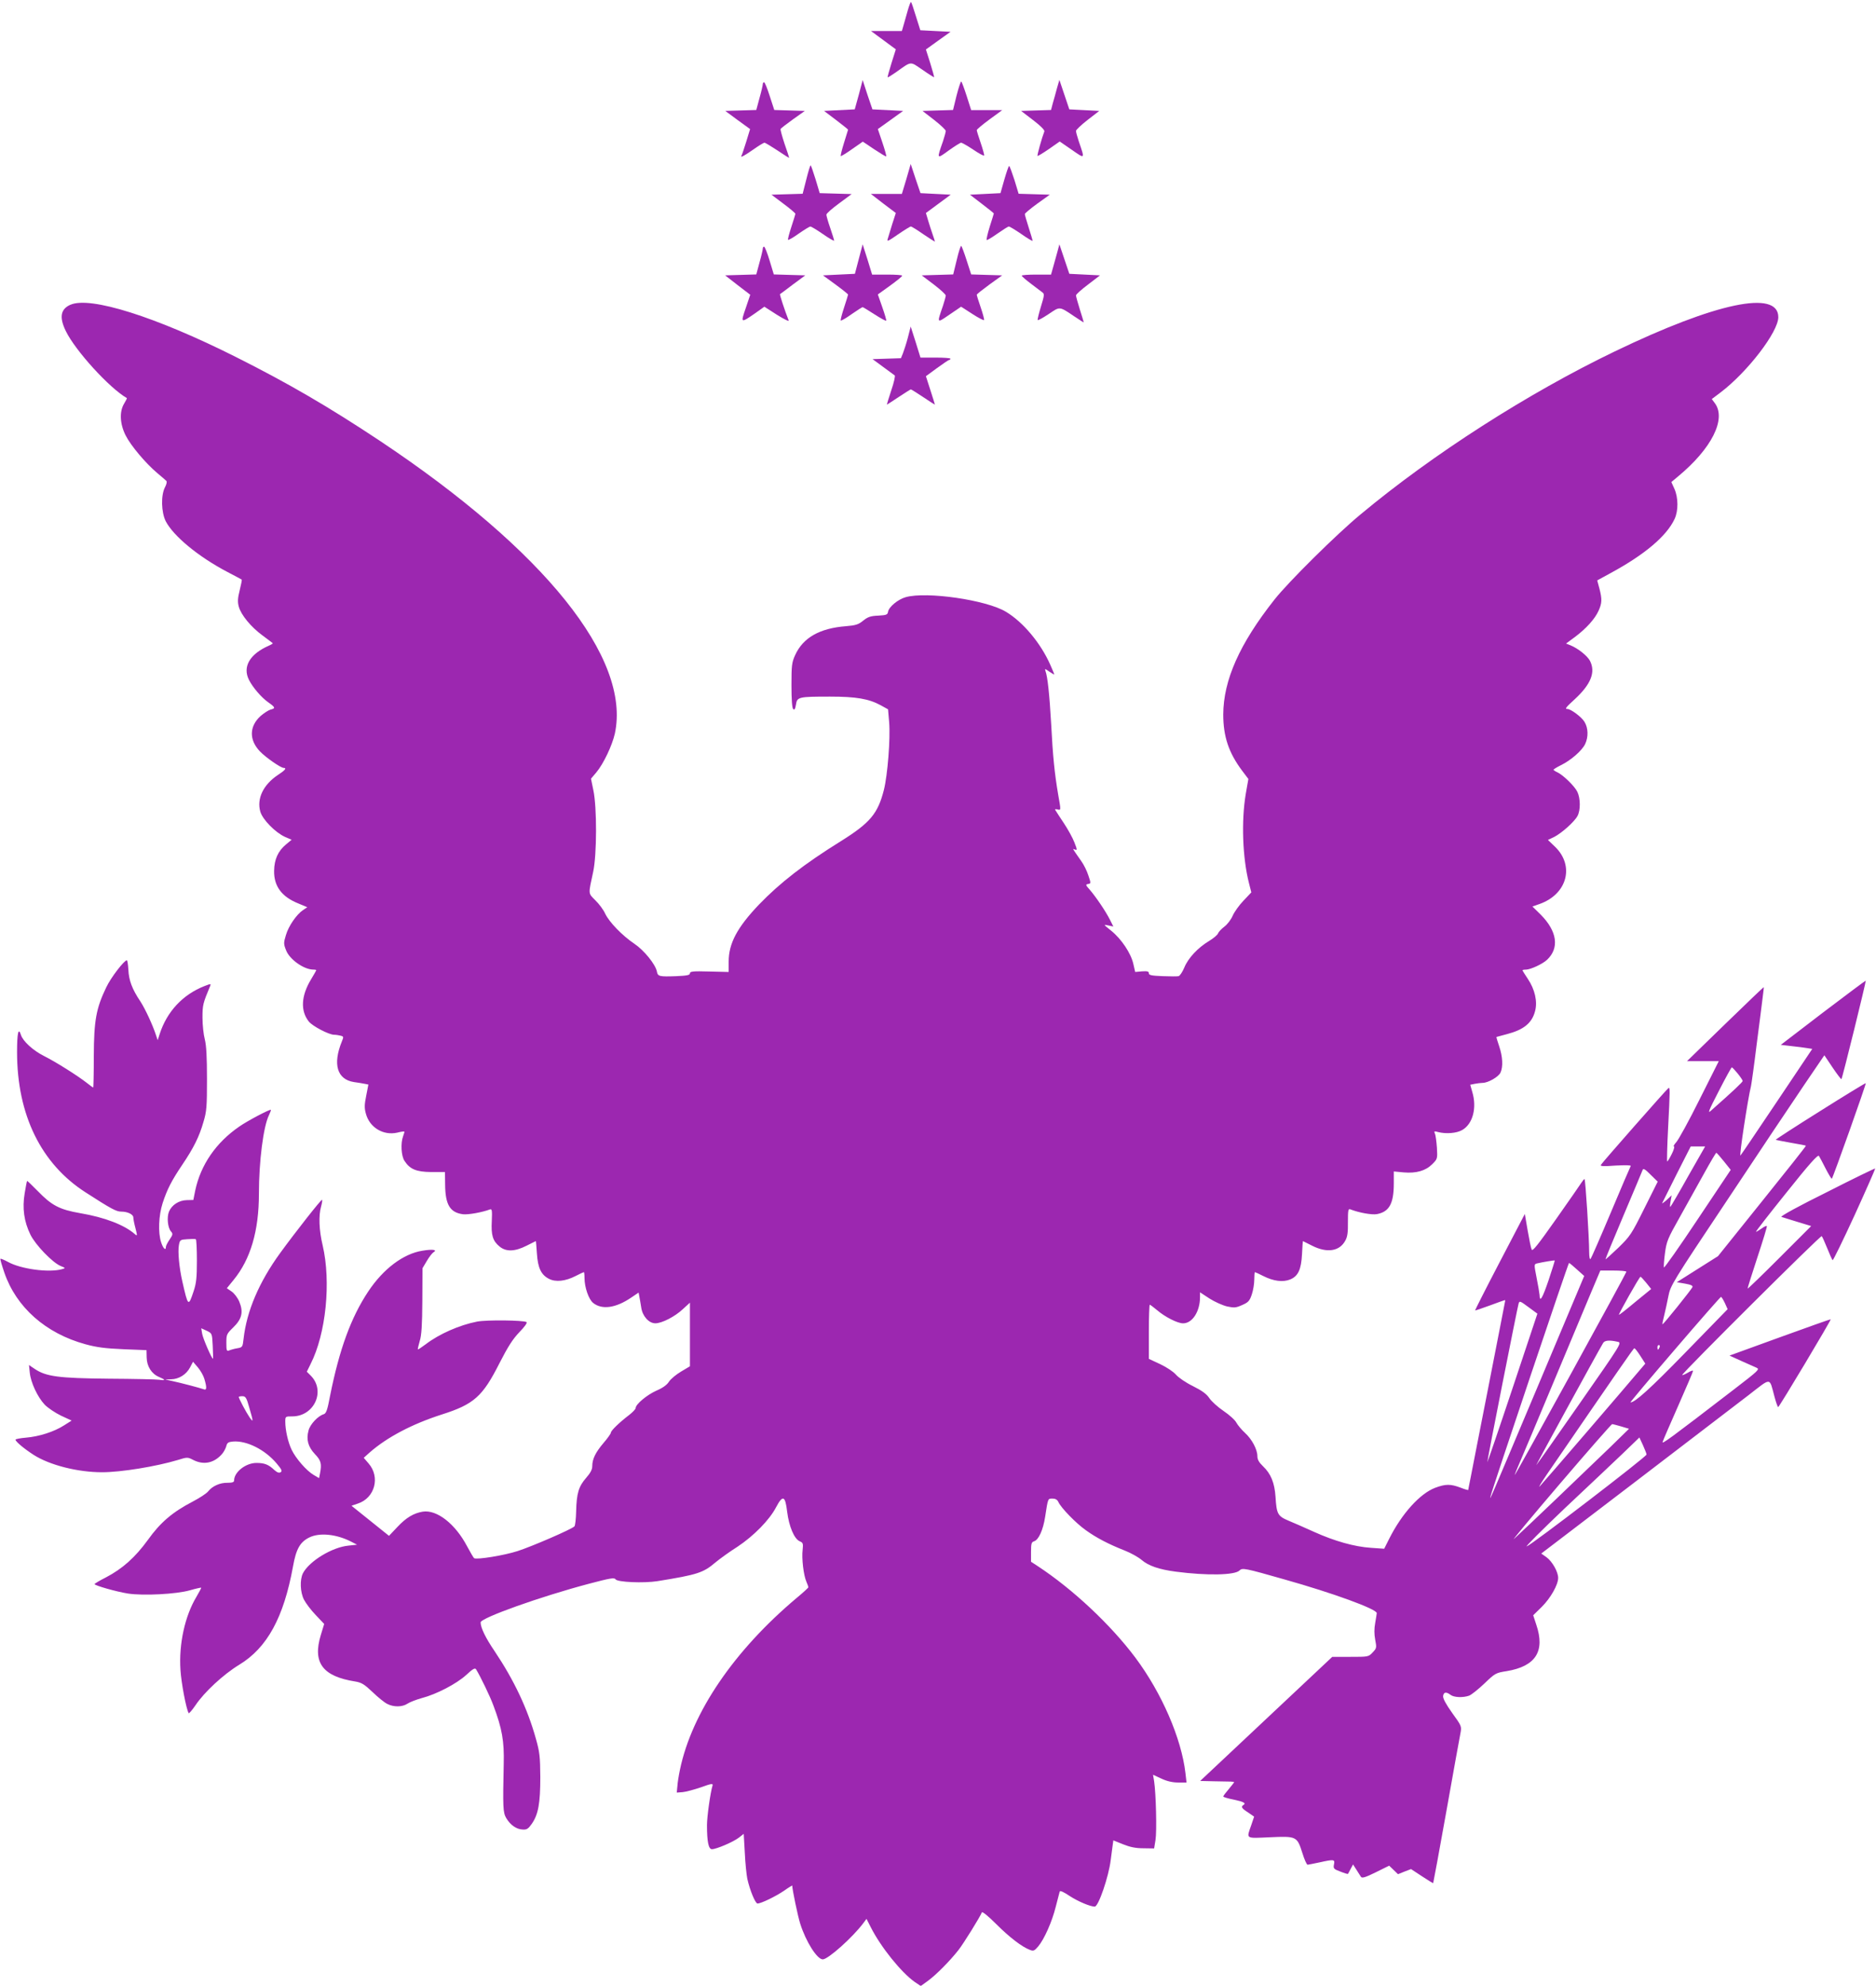 <?xml version="1.0" standalone="no"?>
<!DOCTYPE svg PUBLIC "-//W3C//DTD SVG 20010904//EN"
 "http://www.w3.org/TR/2001/REC-SVG-20010904/DTD/svg10.dtd">
<svg version="1.0" xmlns="http://www.w3.org/2000/svg"
 width="1210pt" height="1280pt" viewBox="0 0 1210 1280"
 preserveAspectRatio="xMidYMid meet">
<g transform="translate(0,1280) scale(0.1,-0.1)"
fill="#9c27b0" stroke="none">
<path d="M5855 12733 c-9 -32 -21 -75 -27 -95 l-11 -38 -99 0 -100 0 80 -59
80 -59 -28 -89 c-15 -48 -26 -89 -25 -91 2 -2 25 12 52 31 106 75 90 73 173
17 40 -28 74 -49 75 -48 1 2 -10 43 -25 91 l-28 88 79 57 80 57 -98 5 -97 5
-28 89 c-15 49 -29 91 -32 93 -2 3 -12 -22 -21 -54z"/>
<path d="M5539 12189 l-26 -94 -99 -5 -99 -5 78 -59 c42 -32 77 -60 77 -62 0
-1 -12 -40 -26 -84 -14 -45 -24 -84 -21 -86 2 -2 35 18 73 45 l69 48 73 -49
c41 -27 75 -48 78 -46 2 3 -9 43 -25 90 l-29 86 81 58 82 59 -99 5 -99 5 -32
94 -31 95 -25 -95z"/>
<path d="M6170 12185 l-23 -94 -98 -3 -99 -3 75 -58 c41 -32 75 -64 75 -71 0
-7 -8 -37 -18 -67 -41 -117 -41 -116 37 -59 38 27 74 50 80 50 6 0 42 -20 79
-45 37 -25 68 -42 70 -37 1 4 -9 41 -23 82 -14 40 -25 77 -25 81 0 5 37 36 82
69 l82 60 -100 0 -100 0 -29 91 c-16 50 -32 92 -35 94 -3 2 -17 -39 -30 -90z"/>
<path d="M6817 12230 c-8 -30 -20 -74 -27 -97 l-11 -42 -96 -3 -97 -3 77 -59
c49 -37 76 -65 73 -73 -16 -41 -48 -155 -44 -158 2 -2 35 18 73 44 l70 49 77
-53 c88 -61 86 -63 46 54 -10 30 -18 60 -18 67 0 7 34 39 75 71 l75 58 -97 5
-96 5 -32 95 -32 95 -16 -55z"/>
<path d="M4920 12258 c0 -6 -9 -47 -21 -89 l-21 -78 -100 -3 -100 -3 80 -59
80 -58 -25 -82 c-14 -44 -27 -84 -30 -88 -10 -17 12 -6 74 37 35 25 68 45 74
45 5 0 43 -23 84 -50 41 -28 75 -49 75 -47 0 2 -13 43 -30 91 -16 49 -28 92
-25 95 2 4 38 32 80 62 l76 54 -99 3 -98 3 -29 89 c-16 50 -32 90 -37 90 -4 0
-8 -5 -8 -12z"/>
<path d="M5201 11645 l-24 -94 -100 -3 -101 -3 77 -58 c42 -31 77 -61 77 -65
0 -4 -12 -42 -26 -85 -14 -43 -24 -80 -21 -83 2 -3 34 15 70 41 36 25 69 45
74 45 5 0 42 -22 81 -49 40 -28 72 -46 72 -42 0 4 -11 41 -25 81 -14 40 -25
79 -25 86 0 8 37 40 82 73 l81 60 -103 3 -103 3 -26 87 c-15 48 -29 89 -32 92
-3 3 -15 -37 -28 -89z"/>
<path d="M5846 11646 l-29 -96 -100 0 -100 0 80 -62 81 -61 -23 -71 c-12 -39
-25 -82 -29 -95 -7 -21 1 -17 66 28 41 28 78 51 83 51 5 0 42 -23 82 -51 40
-27 73 -48 73 -46 0 3 -7 24 -15 47 -8 23 -21 63 -29 90 l-14 47 80 59 80 59
-98 5 -97 5 -32 94 -31 94 -28 -97z"/>
<path d="M6478 11643 l-25 -88 -98 -5 -99 -5 77 -59 c42 -32 77 -60 77 -62 0
-2 -12 -40 -26 -84 -14 -45 -23 -84 -20 -87 2 -3 34 16 69 41 36 25 69 46 74
46 5 0 42 -22 81 -49 40 -28 72 -47 72 -43 0 4 -11 42 -25 85 -14 43 -25 82
-25 87 0 5 36 35 80 67 l81 58 -101 3 -100 3 -27 89 c-16 49 -31 90 -34 90 -4
0 -17 -39 -31 -87z"/>
<path d="M5539 11130 l-25 -95 -103 -5 -103 -5 81 -59 c45 -33 81 -62 81 -65
0 -3 -12 -41 -26 -84 -14 -43 -24 -80 -21 -83 2 -3 34 15 70 41 36 25 67 45
71 45 3 0 37 -21 76 -46 39 -25 73 -44 76 -41 2 2 -9 41 -25 86 l-29 83 78 56
c44 32 79 60 79 65 1 4 -43 7 -96 7 l-98 0 -30 98 -31 97 -25 -95z"/>
<path d="M6171 11125 l-23 -94 -101 -3 -102 -3 78 -59 c42 -32 77 -64 77 -71
0 -6 -8 -36 -18 -66 -40 -116 -41 -114 42 -57 l75 51 73 -47 c40 -26 74 -43
75 -39 2 5 -8 42 -22 83 -14 40 -25 76 -25 80 0 4 37 33 82 66 l82 59 -100 3
-100 3 -29 90 c-16 50 -32 92 -35 94 -4 2 -17 -38 -29 -90z"/>
<path d="M6821 11180 c-7 -25 -19 -69 -27 -97 l-15 -53 -95 0 c-52 0 -94 -3
-94 -7 1 -5 28 -28 61 -53 33 -25 66 -50 74 -56 12 -9 10 -22 -11 -90 -13 -43
-23 -82 -21 -87 1 -4 32 13 70 38 76 51 67 52 170 -17 31 -21 57 -37 57 -36 0
2 -11 39 -25 83 -14 44 -25 85 -25 91 0 6 35 38 78 70 l77 59 -99 5 -99 5 -32
95 -32 95 -12 -45z"/>
<path d="M4920 11198 c0 -6 -9 -47 -21 -89 l-21 -78 -101 -3 -100 -3 81 -63
81 -62 -29 -86 c-34 -98 -33 -98 61 -33 l59 42 81 -52 c45 -28 79 -45 76 -37
-28 72 -59 167 -56 170 2 1 40 29 83 62 l80 59 -102 3 -101 3 -27 89 c-15 50
-31 90 -36 90 -4 0 -8 -5 -8 -12z"/>
<path d="M455 10836 c-65 -28 -74 -82 -30 -171 61 -125 279 -365 393 -431 2
-1 -6 -17 -17 -35 -32 -52 -28 -131 9 -205 33 -66 129 -180 205 -244 28 -23
54 -46 58 -50 5 -4 1 -23 -9 -41 -27 -52 -24 -161 5 -219 50 -96 211 -229 398
-327 49 -25 90 -48 92 -49 2 -2 -4 -33 -13 -69 -13 -51 -14 -75 -6 -105 14
-53 79 -132 153 -186 34 -25 64 -48 66 -50 2 -2 -9 -9 -25 -16 -123 -54 -171
-136 -128 -221 25 -49 80 -113 124 -144 47 -33 48 -39 15 -47 -14 -4 -43 -23
-65 -42 -73 -67 -74 -154 -3 -228 39 -40 134 -106 153 -106 21 0 8 -16 -37
-45 -95 -63 -138 -153 -114 -237 15 -51 96 -134 160 -163 l42 -18 -36 -30
c-51 -42 -76 -96 -77 -170 -2 -99 49 -168 157 -211 l57 -24 -27 -18 c-42 -28
-94 -103 -111 -162 -15 -49 -15 -57 1 -97 22 -59 115 -125 176 -125 11 0 19
-2 19 -4 0 -2 -16 -29 -35 -61 -63 -105 -68 -201 -13 -270 23 -29 129 -85 163
-85 11 0 30 -3 42 -6 20 -5 20 -8 8 -37 -60 -147 -31 -245 78 -262 23 -3 53
-8 68 -11 l25 -5 -14 -72 c-12 -59 -12 -80 -2 -116 24 -89 112 -142 202 -122
23 6 44 9 46 7 1 -2 -2 -15 -8 -30 -17 -45 -12 -128 9 -159 35 -54 76 -71 173
-72 l88 0 1 -80 c1 -130 31 -181 115 -192 34 -4 123 12 174 31 13 5 15 -6 12
-74 -5 -92 6 -129 50 -165 42 -35 99 -33 174 5 32 16 59 30 60 30 1 0 4 -36 7
-80 6 -93 27 -137 77 -163 44 -23 107 -16 173 18 27 14 51 25 53 25 2 0 4 -17
4 -38 0 -60 27 -138 56 -161 57 -45 145 -33 244 34 l49 33 5 -27 c3 -14 8 -46
12 -70 8 -55 49 -101 91 -101 42 0 126 43 177 91 l46 42 0 -205 0 -205 -57
-34 c-32 -19 -67 -48 -78 -65 -13 -21 -41 -41 -81 -58 -61 -27 -134 -88 -134
-112 0 -7 -19 -27 -42 -45 -62 -47 -118 -101 -118 -114 0 -6 -21 -36 -47 -66
-52 -61 -73 -104 -73 -150 0 -22 -12 -44 -40 -76 -48 -55 -61 -99 -64 -215 -1
-48 -6 -92 -11 -97 -19 -19 -273 -129 -366 -159 -86 -28 -264 -57 -281 -46 -4
3 -24 37 -45 76 -76 145 -195 238 -286 224 -59 -10 -107 -38 -165 -100 l-53
-56 -121 97 -121 97 41 14 c110 36 146 171 69 259 l-31 36 39 35 c111 97 271
182 464 244 208 66 264 116 373 332 55 107 85 154 128 199 34 35 52 60 46 65
-21 12 -256 15 -319 3 -113 -22 -245 -80 -331 -146 -27 -20 -49 -35 -51 -33
-1 2 4 26 12 53 12 37 16 104 17 260 l1 210 28 47 c15 26 35 51 43 56 28 16
-6 21 -71 10 -123 -19 -253 -117 -350 -263 -111 -167 -186 -372 -246 -672 -17
-91 -25 -114 -41 -119 -37 -11 -88 -65 -98 -105 -16 -58 -3 -105 41 -152 40
-41 45 -63 33 -125 l-6 -30 -34 20 c-47 27 -117 108 -143 163 -24 50 -41 128
-41 181 0 34 1 34 45 34 142 0 217 165 119 263 l-25 25 24 49 c100 196 133
531 78 766 -23 96 -27 191 -10 250 6 22 9 41 6 43 -4 5 -168 -203 -270 -343
-136 -187 -216 -374 -236 -553 -6 -53 -7 -55 -41 -61 -19 -3 -43 -10 -52 -14
-16 -6 -18 -1 -18 49 0 54 2 58 44 99 56 54 67 99 40 165 -11 27 -33 55 -50
67 l-31 21 44 54 c109 133 163 316 163 555 0 209 29 436 65 507 8 17 14 33 12
34 -5 6 -153 -72 -204 -108 -150 -103 -249 -247 -284 -413 l-12 -60 -42 -1
c-51 -1 -97 -31 -115 -74 -15 -36 -8 -105 13 -128 13 -15 12 -21 -9 -52 -13
-19 -24 -40 -24 -47 0 -28 -18 -11 -31 30 -20 61 -16 171 10 252 29 88 56 142
126 246 75 111 110 182 137 276 21 69 23 100 23 278 0 141 -4 216 -14 255 -8
30 -15 93 -15 140 0 82 3 93 49 203 7 17 6 17 -36 1 -140 -55 -242 -164 -289
-309 l-13 -40 -10 30 c-22 68 -69 169 -101 219 -54 80 -75 137 -78 205 -2 33
-6 61 -10 61 -17 0 -103 -111 -133 -175 -65 -135 -79 -213 -80 -442 0 -112 -2
-203 -4 -203 -2 0 -20 13 -40 29 -60 47 -201 136 -277 174 -70 35 -136 95
-149 136 -16 52 -25 12 -25 -111 0 -404 155 -720 442 -904 166 -107 198 -124
230 -124 42 0 78 -18 78 -38 0 -10 6 -41 14 -70 12 -48 12 -51 -3 -38 -68 60
-195 109 -354 136 -133 23 -184 50 -273 142 -37 38 -68 67 -69 66 -2 -2 -9
-38 -16 -81 -16 -95 -4 -181 37 -265 32 -66 142 -180 194 -202 34 -14 34 -14
10 -21 -85 -24 -267 1 -349 47 -24 13 -46 22 -48 20 -3 -2 9 -42 25 -89 77
-224 267 -392 523 -462 73 -20 128 -27 244 -32 l150 -6 1 -47 c1 -58 32 -106
80 -126 43 -18 43 -24 2 -18 -18 3 -166 6 -328 7 -323 3 -403 14 -476 63 l-37
25 5 -48 c6 -64 50 -158 96 -207 20 -21 68 -53 105 -71 l69 -32 -49 -31 c-64
-41 -161 -72 -245 -79 -37 -3 -68 -9 -68 -13 0 -12 55 -58 117 -98 103 -66
284 -112 441 -112 123 0 349 37 489 79 61 19 63 19 100 0 65 -33 130 -21 181
34 13 13 26 37 31 53 6 25 13 29 44 32 88 7 206 -52 281 -141 33 -39 38 -50
26 -57 -10 -6 -22 -2 -40 14 -38 36 -64 46 -116 46 -69 0 -144 -59 -144 -113
0 -11 -11 -15 -43 -15 -48 1 -97 -21 -124 -55 -10 -13 -54 -42 -98 -65 -133
-69 -211 -136 -291 -248 -82 -113 -164 -186 -271 -242 -40 -20 -73 -40 -73
-43 0 -9 140 -49 216 -61 99 -15 312 -4 399 21 38 11 71 18 73 17 1 -2 -13
-28 -31 -59 -74 -123 -114 -303 -103 -471 5 -83 37 -252 53 -279 2 -4 22 19
44 51 56 84 180 199 282 261 180 109 287 304 347 634 20 113 46 158 106 187
66 32 174 21 268 -27 l39 -20 -55 -6 c-106 -10 -253 -100 -294 -178 -21 -42
-18 -123 7 -171 12 -23 46 -68 76 -99 l54 -57 -22 -72 c-54 -178 12 -266 223
-299 41 -7 58 -18 111 -68 34 -33 76 -67 94 -76 42 -22 98 -21 131 1 15 10 56
26 92 36 96 25 224 92 287 149 43 40 57 48 64 36 26 -42 90 -173 112 -234 55
-146 70 -229 66 -375 -6 -279 -5 -313 16 -349 27 -45 65 -72 105 -74 28 -2 37
4 61 38 41 60 54 131 54 300 -1 133 -4 161 -29 249 -54 193 -140 375 -266 563
-58 85 -90 151 -90 185 0 29 388 167 698 249 136 36 165 41 172 29 12 -19 182
-26 271 -12 260 42 295 54 374 121 28 23 91 69 142 101 104 69 206 172 249
255 43 81 59 74 71 -29 12 -96 46 -176 81 -191 22 -9 23 -15 19 -55 -7 -55 6
-164 24 -205 7 -16 13 -33 13 -36 1 -3 -33 -34 -74 -68 -405 -340 -677 -739
-754 -1107 -8 -38 -16 -87 -17 -109 l-4 -40 39 3 c20 2 73 16 117 31 66 24 79
26 75 12 -14 -45 -36 -201 -36 -256 0 -106 10 -155 32 -155 28 0 136 46 173
74 l32 25 7 -122 c3 -67 11 -142 16 -167 17 -76 52 -160 66 -160 23 0 116 45
172 83 28 20 52 34 52 33 0 -26 36 -197 51 -245 37 -117 109 -231 146 -231 34
0 192 141 261 233 l21 28 27 -53 c65 -129 197 -292 283 -353 l40 -27 48 35
c53 39 140 127 195 197 33 42 141 216 151 243 3 7 42 -25 93 -76 85 -85 166
-147 217 -166 23 -9 29 -6 53 22 39 46 90 160 114 258 12 46 23 89 25 96 3 8
26 -3 65 -29 52 -34 132 -68 161 -68 24 0 90 193 103 300 4 30 9 71 12 91 l5
36 62 -25 c45 -18 81 -26 132 -26 l69 -1 9 55 c9 56 3 300 -9 378 l-7 42 54
-25 c36 -17 72 -25 108 -25 l54 0 -7 61 c-26 223 -152 515 -323 744 -159 212
-403 441 -630 590 l-43 28 0 63 c0 54 3 64 20 69 29 9 58 73 71 157 19 123 17
118 48 118 19 0 31 -7 38 -23 18 -38 113 -136 177 -181 68 -49 147 -90 251
-131 38 -15 87 -42 108 -60 44 -38 113 -62 222 -76 199 -26 380 -23 410 8 18
18 34 15 290 -58 313 -88 595 -191 595 -217 0 -4 -5 -33 -10 -63 -7 -37 -7
-72 0 -109 10 -51 9 -55 -17 -82 -26 -28 -29 -28 -143 -28 l-117 0 -279 -262
c-153 -144 -345 -324 -426 -400 l-147 -138 87 -2 c48 -1 97 -2 110 -2 12 0 22
-2 22 -4 0 -2 -16 -22 -35 -45 -19 -22 -35 -43 -35 -47 0 -4 30 -13 66 -20 66
-14 83 -23 64 -35 -18 -11 -11 -22 30 -48 l39 -27 -19 -56 c-31 -89 -39 -84
119 -77 174 8 177 6 211 -101 13 -42 28 -76 34 -76 6 1 40 7 76 15 95 21 101
20 94 -13 -5 -26 -2 -30 41 -46 25 -10 48 -17 49 -15 2 2 10 17 18 33 l15 28
21 -33 c12 -19 26 -40 30 -47 7 -10 28 -4 95 29 l87 43 28 -27 29 -28 42 17
42 16 70 -46 c39 -26 72 -46 73 -44 1 2 40 210 85 463 45 253 86 480 91 504 8
43 7 46 -54 130 -41 58 -60 93 -58 109 4 26 20 28 48 7 22 -17 81 -19 120 -5
15 6 59 41 98 78 69 66 73 69 144 80 187 31 249 128 191 299 l-20 61 56 55
c57 57 105 142 105 186 0 39 -38 106 -75 133 l-34 24 602 459 c331 253 661
506 735 562 150 116 133 117 167 -9 10 -38 21 -68 24 -68 7 0 343 562 339 566
-2 1 -149 -51 -328 -116 l-325 -118 75 -34 c41 -18 86 -38 99 -44 23 -10 15
-17 -145 -140 -419 -322 -466 -356 -460 -338 3 11 49 116 101 234 52 118 95
218 95 223 0 5 -16 0 -35 -12 -19 -11 -35 -17 -35 -14 0 13 894 903 900 895 4
-4 19 -38 35 -77 15 -38 31 -73 35 -78 3 -4 67 127 142 290 75 164 134 299
133 301 -2 2 -142 -66 -311 -152 -178 -88 -303 -156 -294 -160 8 -3 55 -17
103 -32 l89 -27 -203 -203 c-112 -112 -205 -202 -207 -200 -1 2 27 92 63 201
36 109 64 200 61 202 -3 3 -18 -4 -34 -16 -17 -12 -33 -21 -36 -21 -4 0 84
113 195 251 150 188 204 248 211 238 5 -8 25 -45 44 -83 19 -37 37 -66 39 -64
8 7 223 612 219 616 -1 2 -133 -78 -293 -179 -160 -100 -289 -184 -288 -186 2
-1 46 -10 97 -19 52 -9 96 -17 98 -19 2 -2 -125 -162 -282 -357 l-285 -355
-133 -84 -133 -84 53 -9 c39 -7 52 -13 48 -23 -7 -16 -189 -243 -193 -239 -2
1 3 27 11 57 7 30 20 86 27 124 13 68 24 87 380 620 201 303 424 636 496 742
l130 191 53 -79 c29 -43 55 -77 57 -75 6 5 160 630 157 635 -1 1 -125 -91
-275 -205 l-273 -209 69 -8 c39 -4 84 -10 102 -13 l32 -5 -226 -337 c-124
-185 -231 -343 -237 -350 -10 -10 48 369 68 448 3 14 20 133 36 265 17 132 35
269 39 305 5 36 8 66 7 67 -1 1 -113 -106 -248 -237 l-247 -240 102 0 103 0
-124 -247 c-68 -137 -136 -260 -150 -275 -14 -16 -21 -28 -15 -28 5 0 -1 -23
-15 -50 -14 -28 -27 -49 -29 -46 -2 2 0 98 6 212 13 253 13 267 2 260 -11 -7
-423 -475 -435 -494 -6 -10 14 -11 95 -5 61 3 100 3 97 -3 -3 -5 -61 -139
-128 -299 -67 -159 -126 -294 -131 -300 -5 -5 -9 12 -9 45 0 90 -24 470 -30
470 -3 0 -11 -10 -19 -22 -8 -13 -82 -119 -165 -237 -120 -170 -152 -210 -157
-195 -5 11 -16 66 -26 124 l-18 105 -162 -310 c-89 -170 -160 -311 -159 -312
1 -1 44 13 95 32 52 19 95 35 98 35 2 0 1 -10 -2 -22 -2 -13 -50 -255 -105
-538 -56 -283 -107 -547 -115 -587 -8 -40 -15 -74 -15 -77 0 -2 -23 4 -50 15
-64 24 -96 24 -163 -1 -98 -37 -215 -166 -297 -329 l-32 -64 -86 6 c-106 7
-234 43 -367 103 -55 25 -128 57 -162 71 -72 30 -79 43 -86 155 -6 90 -30 149
-81 197 -26 25 -36 43 -36 65 0 43 -35 109 -80 150 -21 19 -46 49 -55 65 -8
17 -46 51 -83 76 -37 25 -78 62 -92 83 -18 27 -47 48 -107 78 -45 22 -93 55
-109 74 -17 19 -59 47 -101 67 l-73 34 0 174 c0 96 3 175 6 175 3 0 24 -16 47
-35 51 -44 132 -85 168 -85 60 0 109 77 109 169 l0 31 61 -40 c33 -21 84 -44
113 -51 47 -10 58 -9 98 9 39 17 48 26 62 68 9 26 16 69 16 96 0 26 2 48 4 48
2 0 27 -11 54 -25 67 -34 128 -41 174 -22 51 21 71 64 76 164 2 46 5 83 6 83
0 0 28 -14 60 -30 95 -48 176 -36 213 33 14 24 18 54 17 120 0 76 2 87 15 82
56 -22 140 -37 172 -31 80 15 109 68 109 199 l0 76 63 -6 c82 -7 142 10 185
53 34 34 34 35 30 107 -3 39 -8 80 -13 90 -7 16 -4 17 21 10 50 -13 119 -8
155 13 69 39 96 144 65 246 l-13 46 30 6 c16 3 39 6 50 6 35 0 103 39 115 66
18 38 14 104 -8 169 -11 32 -19 59 -18 61 2 1 32 9 67 18 108 28 162 71 182
148 17 62 -1 141 -47 209 -19 28 -34 53 -34 55 0 2 10 4 23 4 30 1 106 36 135
63 81 76 66 184 -40 291 l-54 53 46 16 c178 63 227 245 101 368 l-47 45 40 19
c49 25 132 99 151 136 20 37 19 113 -1 155 -18 37 -91 108 -129 126 -14 6 -25
14 -25 17 1 3 22 16 48 29 64 31 136 94 156 136 22 46 20 104 -4 143 -18 31
-88 83 -110 83 -19 0 -10 11 47 63 104 96 136 174 98 248 -17 32 -76 79 -124
99 l-30 12 57 42 c72 54 129 116 153 170 22 49 23 74 5 143 l-14 52 86 47
c220 119 362 239 413 349 25 53 24 138 -1 194 l-20 44 42 35 c218 180 314 371
239 473 l-20 27 57 43 c173 131 372 390 372 485 0 178 -401 94 -1055 -221
-557 -268 -1172 -661 -1640 -1051 -155 -128 -467 -437 -555 -549 -226 -286
-329 -520 -330 -740 0 -142 35 -247 122 -363 l40 -53 -17 -97 c-29 -173 -21
-411 21 -575 l15 -59 -51 -54 c-28 -29 -59 -73 -69 -96 -10 -24 -34 -56 -54
-71 -20 -15 -38 -35 -41 -44 -4 -10 -29 -31 -57 -48 -72 -43 -135 -110 -160
-171 -12 -29 -29 -54 -37 -56 -8 -2 -54 -2 -103 0 -72 3 -89 6 -89 19 0 12
-10 14 -44 12 l-44 -4 -12 52 c-15 68 -77 161 -143 214 -51 41 -51 41 -19 34
l33 -7 -22 44 c-27 54 -91 148 -130 193 -27 30 -28 34 -11 37 19 3 19 5 2 55
-9 29 -30 71 -46 93 -61 87 -58 81 -40 74 15 -6 14 0 -4 46 -11 29 -42 85 -68
124 -26 39 -50 76 -54 83 -6 7 -2 9 12 6 24 -6 24 -10 5 97 -23 137 -34 242
-45 455 -11 192 -23 304 -37 341 -6 15 -1 14 25 -5 18 -12 32 -20 32 -18 0 3
-12 31 -26 63 -61 138 -175 275 -286 341 -125 76 -512 132 -646 94 -50 -14
-109 -63 -114 -94 -3 -19 -10 -22 -63 -25 -49 -2 -67 -8 -97 -32 -30 -25 -49
-31 -110 -36 -171 -13 -278 -74 -329 -186 -22 -48 -24 -67 -24 -195 0 -91 4
-146 11 -153 8 -8 13 -1 18 28 7 50 17 52 220 52 168 0 250 -14 327 -56 l47
-26 7 -82 c9 -106 -10 -343 -34 -438 -39 -153 -89 -212 -276 -329 -240 -149
-396 -271 -530 -410 -140 -147 -195 -250 -195 -367 l0 -67 -125 3 c-105 3
-125 1 -125 -12 0 -11 -18 -15 -87 -18 -111 -4 -120 -2 -126 30 -9 46 -83 137
-144 178 -79 53 -163 140 -189 194 -11 25 -40 64 -64 87 -47 48 -46 35 -14
183 24 110 25 417 1 528 l-15 73 34 40 c47 56 103 175 120 251 104 485 -453
1179 -1516 1887 -330 219 -591 371 -930 541 -516 259 -938 392 -1065 336z
m10753 -4956 c17 -21 32 -43 32 -48 0 -7 -60 -64 -204 -191 -24 -22 -16 -2 50
126 43 84 81 153 84 153 3 0 20 -18 38 -40z m-319 -661 c-59 -106 -111 -194
-115 -198 -4 -3 -3 12 1 34 l7 40 -32 -30 c-18 -16 -31 -25 -29 -20 3 6 45 90
94 188 l90 177 47 0 46 0 -109 -191z m230 95 l44 -55 -214 -320 c-117 -176
-215 -315 -217 -309 -2 6 1 48 7 93 10 75 18 94 93 227 44 80 115 207 157 282
42 76 78 137 81 137 3 0 25 -25 49 -55z m-514 -305 c-82 -165 -91 -178 -167
-252 -45 -43 -82 -76 -83 -75 -1 2 51 129 116 282 65 154 121 286 124 295 4
11 17 4 51 -31 l46 -45 -87 -174z m-9335 -335 c0 -110 -4 -146 -21 -197 -34
-102 -36 -100 -73 63 -20 88 -30 191 -22 234 6 34 9 35 54 38 26 2 50 2 55 0
4 -2 7 -64 7 -138z m8718 -127 c-40 -117 -57 -146 -58 -94 -1 12 -9 61 -19
110 -17 87 -17 88 3 93 33 8 111 21 114 19 1 -1 -17 -59 -40 -128z m183 70
l47 -42 -298 -708 c-328 -778 -312 -740 -306 -712 8 38 501 1504 506 1504 3 0
26 -19 51 -42z m319 -15 c0 -4 -162 -302 -360 -662 -198 -360 -360 -652 -360
-648 0 4 15 42 34 85 19 43 116 274 216 513 100 239 209 499 242 578 l60 142
84 0 c46 0 84 -3 84 -8z m128 -71 l32 -40 -103 -84 c-56 -47 -103 -84 -105
-82 -4 3 132 245 139 245 3 0 20 -18 37 -39z m507 -130 l18 -40 -269 -276
c-231 -237 -328 -325 -358 -325 -3 0 125 153 286 340 160 187 295 340 298 340
4 0 15 -18 25 -39z m-1262 -30 l53 -39 -160 -480 c-88 -264 -162 -479 -163
-478 -3 3 194 998 202 1024 6 18 10 16 68 -27z m-8491 -246 c2 -44 3 -81 2
-83 -5 -8 -64 127 -70 160 l-6 36 35 -16 c35 -17 35 -17 39 -97z m9061 26 c29
-6 29 -6 -243 -396 -149 -214 -276 -394 -281 -399 -7 -8 396 729 431 787 10
17 40 20 93 8z m271 -36 c-4 -8 -8 -15 -10 -15 -2 0 -4 7 -4 15 0 8 4 15 10
15 5 0 7 -7 4 -15z m-124 -55 l32 -50 -29 -34 c-89 -106 -630 -735 -651 -756
-13 -14 8 22 48 80 458 667 556 809 561 809 4 1 21 -21 39 -49z m-9262 -148
c17 -57 16 -76 -5 -67 -22 8 -142 40 -203 53 l-45 10 39 1 c50 1 98 31 122 77
l19 36 31 -36 c17 -20 36 -53 42 -74z m290 -186 c27 -92 27 -99 1 -61 -22 32
-69 121 -69 130 0 3 11 5 23 5 21 0 27 -9 45 -74z m8849 -121 l50 -15 -126
-123 c-145 -140 -557 -534 -615 -586 -21 -20 110 138 293 352 182 213 335 387
339 387 5 0 31 -7 59 -15z m163 -181 c0 -14 -745 -585 -773 -592 -10 -3 100
107 244 244 145 136 313 295 374 353 l109 105 23 -50 c12 -27 23 -54 23 -60z"/>
<path d="M5856 10625 c-10 -38 -25 -84 -32 -102 l-13 -32 -91 -3 -92 -3 68
-50 c37 -27 71 -52 75 -55 4 -3 -5 -46 -22 -95 -16 -49 -29 -91 -29 -93 0 -1
34 20 75 48 41 27 77 50 80 50 3 0 39 -23 80 -50 41 -28 75 -49 75 -48 0 2
-13 43 -29 93 l-29 90 71 52 c40 29 75 53 80 53 4 0 7 3 7 8 0 4 -43 7 -96 7
l-97 0 -31 100 -32 100 -18 -70z"/>
</g>
</svg>

